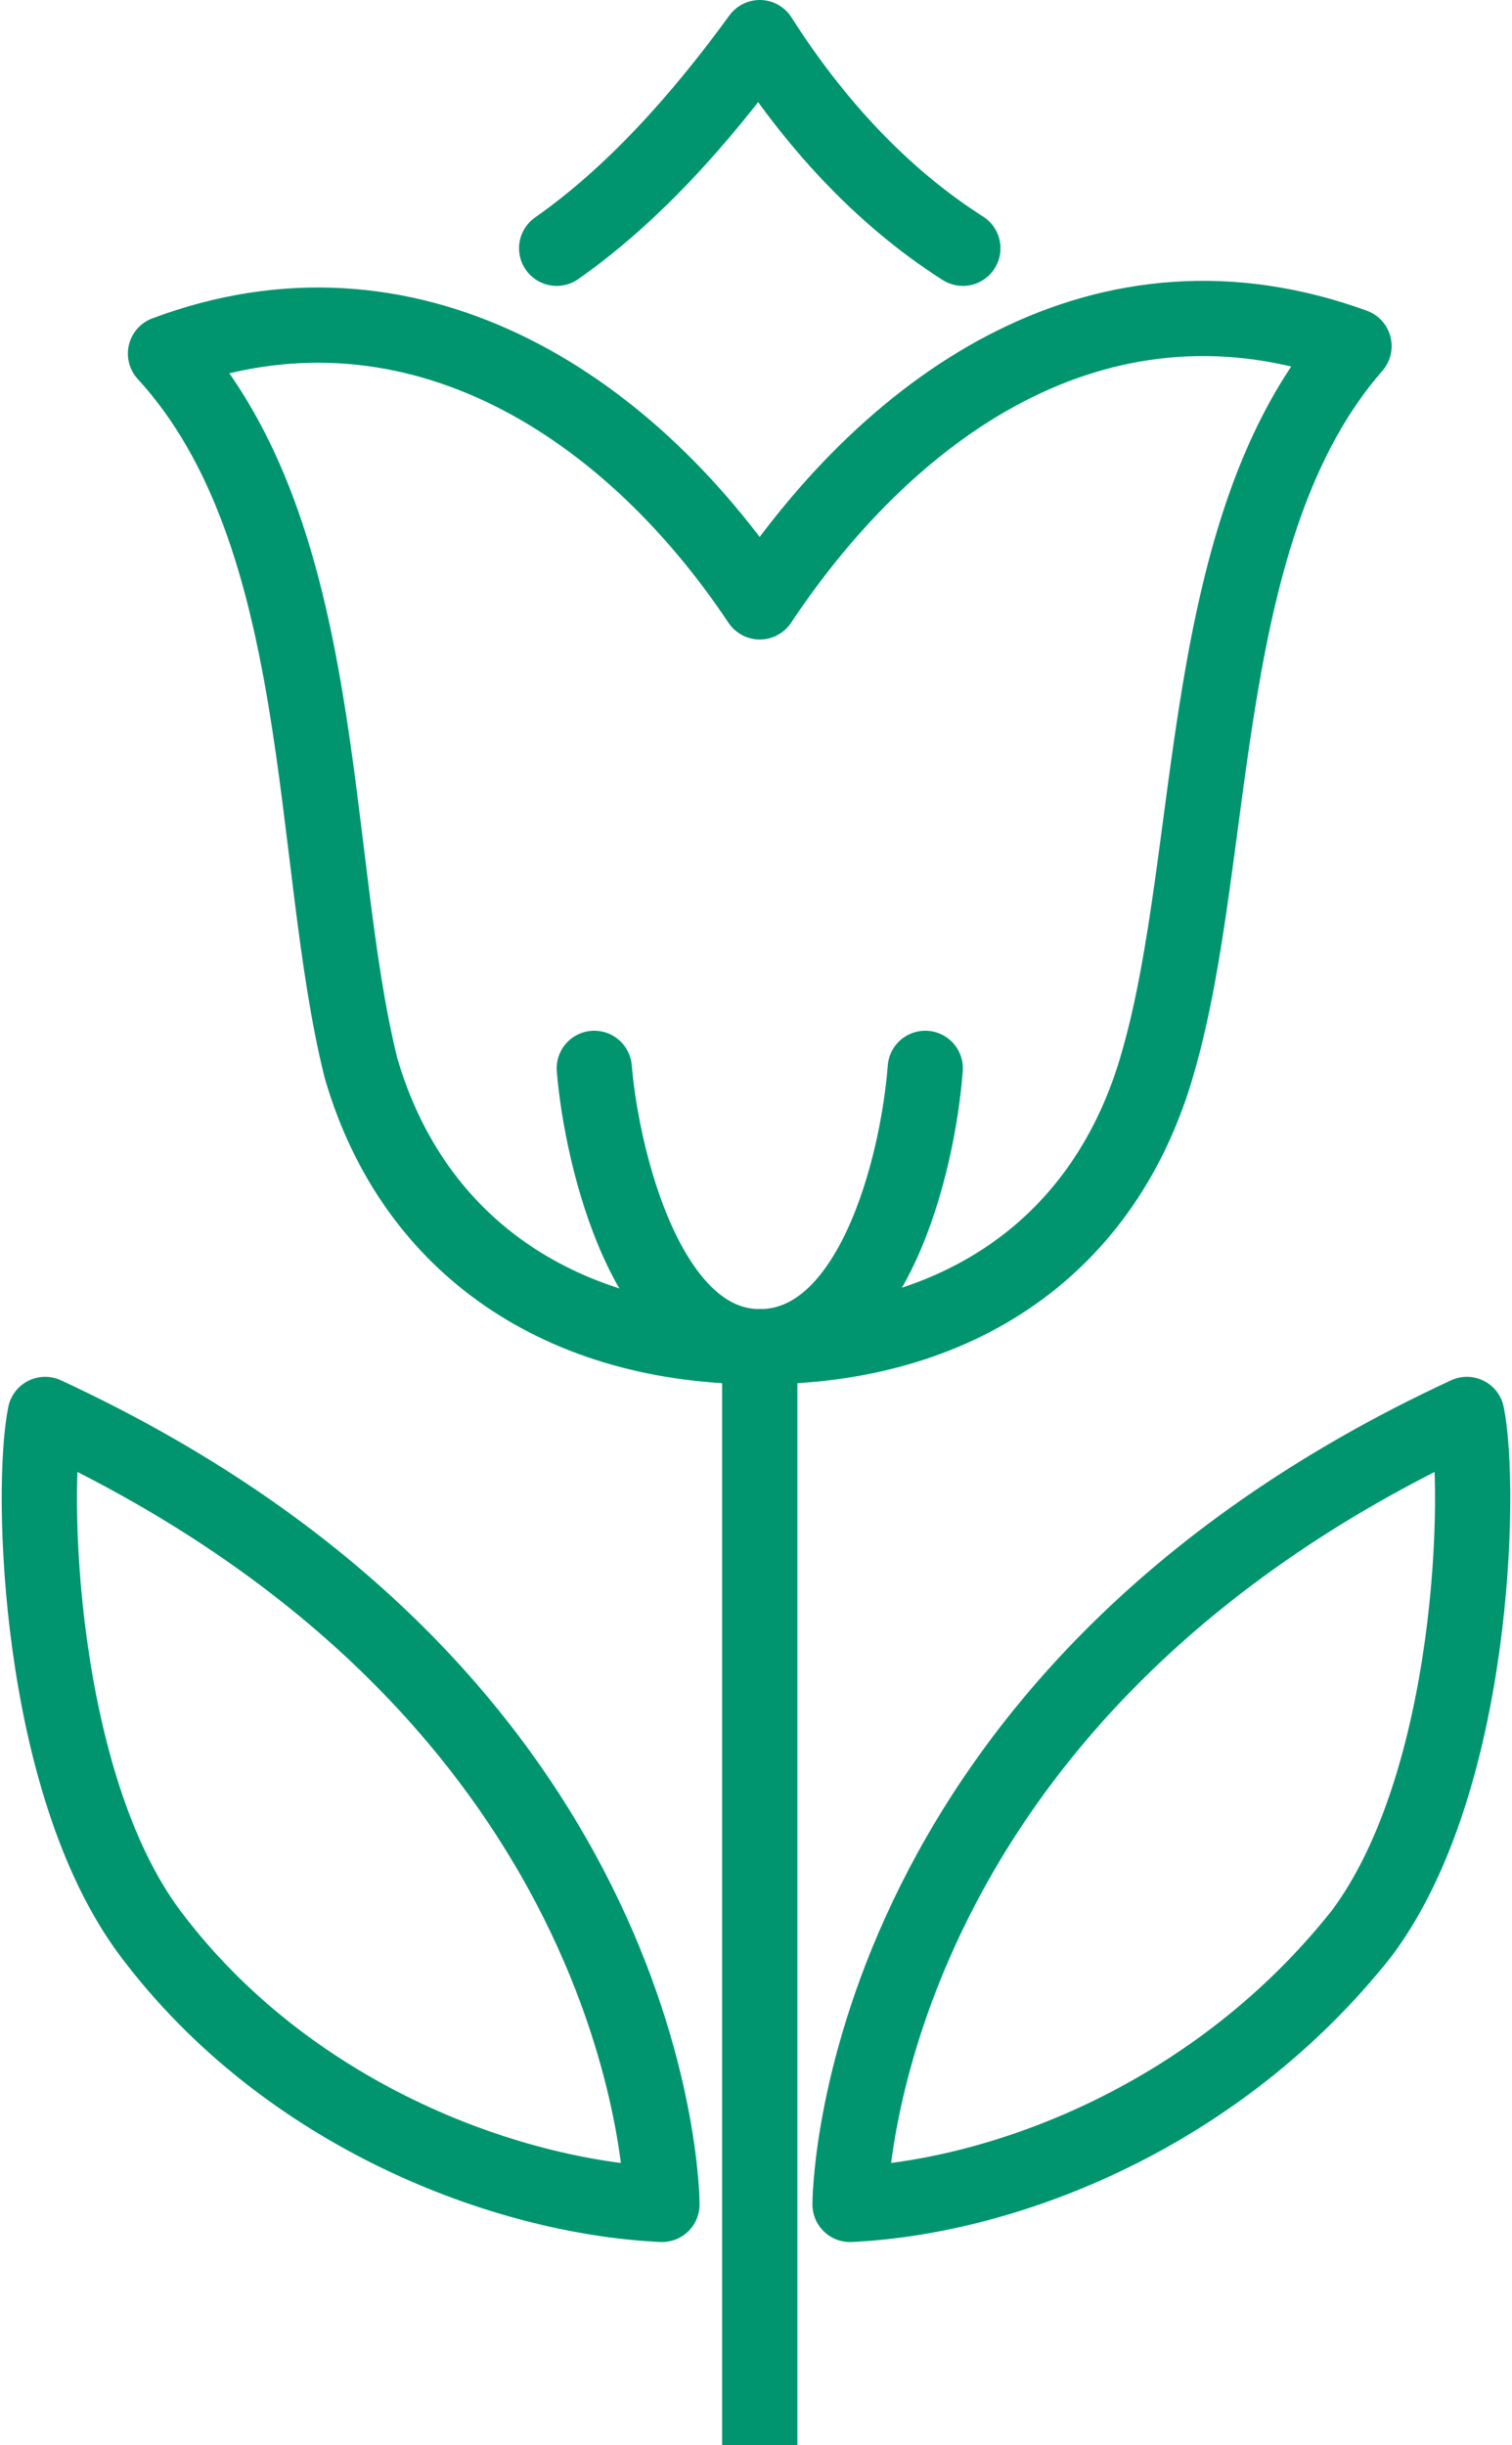 <?xml version="1.0" encoding="utf-8"?>
<!-- Generator: Adobe Illustrator 25.2.1, SVG Export Plug-In . SVG Version: 6.00 Build 0)  -->
<svg version="1.1" xmlns="http://www.w3.org/2000/svg" xmlns:xlink="http://www.w3.org/1999/xlink" x="0px" y="0px"
	 viewBox="0 0 20.1 32.5" style="enable-background:new 0 0 20.1 32.5;" xml:space="preserve">
<style type="text/css">
	.st0{fill:none;stroke:#06956E;stroke-linecap:round;stroke-linejoin:round;stroke-miterlimit:10;}
	.st1{fill:none;stroke:#06956E;stroke-width:2.344;stroke-linecap:round;stroke-linejoin:round;stroke-miterlimit:10;}
	.st2{fill:none;stroke:#049570;stroke-linecap:round;stroke-linejoin:round;stroke-miterlimit:10;}
	.st3{fill:none;stroke:#049570;stroke-width:2.344;stroke-linecap:round;stroke-linejoin:round;stroke-miterlimit:10;}
	.st4{fill:none;stroke:#049570;stroke-width:2.344;stroke-linecap:round;stroke-linejoin:round;stroke-miterlimit:10;}
	.st5{fill:none;stroke:#049570;stroke-width:2.293;stroke-linecap:round;stroke-linejoin:round;stroke-miterlimit:10;}
	.st6{fill:none;stroke:#00956E;stroke-width:2.344;stroke-linecap:round;stroke-linejoin:round;stroke-miterlimit:10;}
	.st7{fill:none;stroke:#00956E;stroke-linecap:round;stroke-linejoin:round;stroke-miterlimit:10;}
	.st8{fill:#FFFFFF;stroke:#00956E;stroke-linecap:round;stroke-linejoin:round;stroke-miterlimit:10;}
	.st9{fill:#FFFFFF;stroke:#00956E;stroke-width:2.344;stroke-linecap:round;stroke-linejoin:round;stroke-miterlimit:10;}
	.st10{fill:none;stroke:#00956F;stroke-linecap:round;stroke-linejoin:round;stroke-miterlimit:10;}
	.st11{fill:none;stroke:#00956F;stroke-width:2.321;stroke-linecap:round;stroke-linejoin:round;stroke-miterlimit:10;}
	.st12{fill:none;stroke:#00956F;stroke-width:2.344;stroke-linecap:round;stroke-linejoin:round;stroke-miterlimit:10;}
	.st13{fill:none;stroke:#00956E;stroke-linecap:round;stroke-linejoin:round;stroke-miterlimit:10;stroke-dasharray:15,15;}
	
		.st14{fill:none;stroke:#00956E;stroke-width:2.344;stroke-linecap:round;stroke-linejoin:round;stroke-miterlimit:10;stroke-dasharray:35.156,35.156;}
	.st15{fill:none;stroke:#00956F;stroke-width:2.3;stroke-linecap:round;stroke-linejoin:round;stroke-miterlimit:10;}
	.st16{fill:none;stroke:#049570;stroke-width:0.991;stroke-linecap:round;stroke-linejoin:round;stroke-miterlimit:10;}
	.st17{fill:none;stroke:#049570;stroke-width:2.323;stroke-linecap:round;stroke-linejoin:round;stroke-miterlimit:10;}
</style>
<g id="Layer_1">
	<g>
		<path class="st7" d="M12.8,3.3c-1.1-0.7-2-1.7-2.7-2.8C9.3,1.6,8.4,2.6,7.4,3.3"/>
		<line class="st8" x1="10.1" y1="17.9" x2="10.1" y2="32.5"/>
		<path class="st7" d="M10.1,17.9c2.6,0,4.6-1.3,5.3-3.8c0.8-2.8,0.5-7.1,2.6-9.5c-3.3-1.2-6.1,0.7-7.9,3.4C8.3,5.3,5.4,3.5,2.2,4.7
			c2.2,2.4,1.9,6.7,2.6,9.5C5.5,16.6,7.5,17.9,10.1,17.9L10.1,17.9z"/>
		<path class="st7" d="M7.9,14.2c0.1,1.2,0.7,3.7,2.2,3.7c1.5,0,2.1-2.4,2.2-3.7"/>
		<path class="st7" d="M11.3,29.3c0,0,0-6.7,8.2-10.5c0.2,1,0.1,4.9-1.4,6.9C16.2,28.1,13.4,29.2,11.3,29.3z"/>
		<path class="st7" d="M8.8,29.3c0,0,0-6.7-8.2-10.5c-0.2,1-0.1,4.9,1.4,6.9C3.8,28.1,6.7,29.2,8.8,29.3z"/>
	</g>
</g>
<g id="Layer_2">
</g>
</svg>

